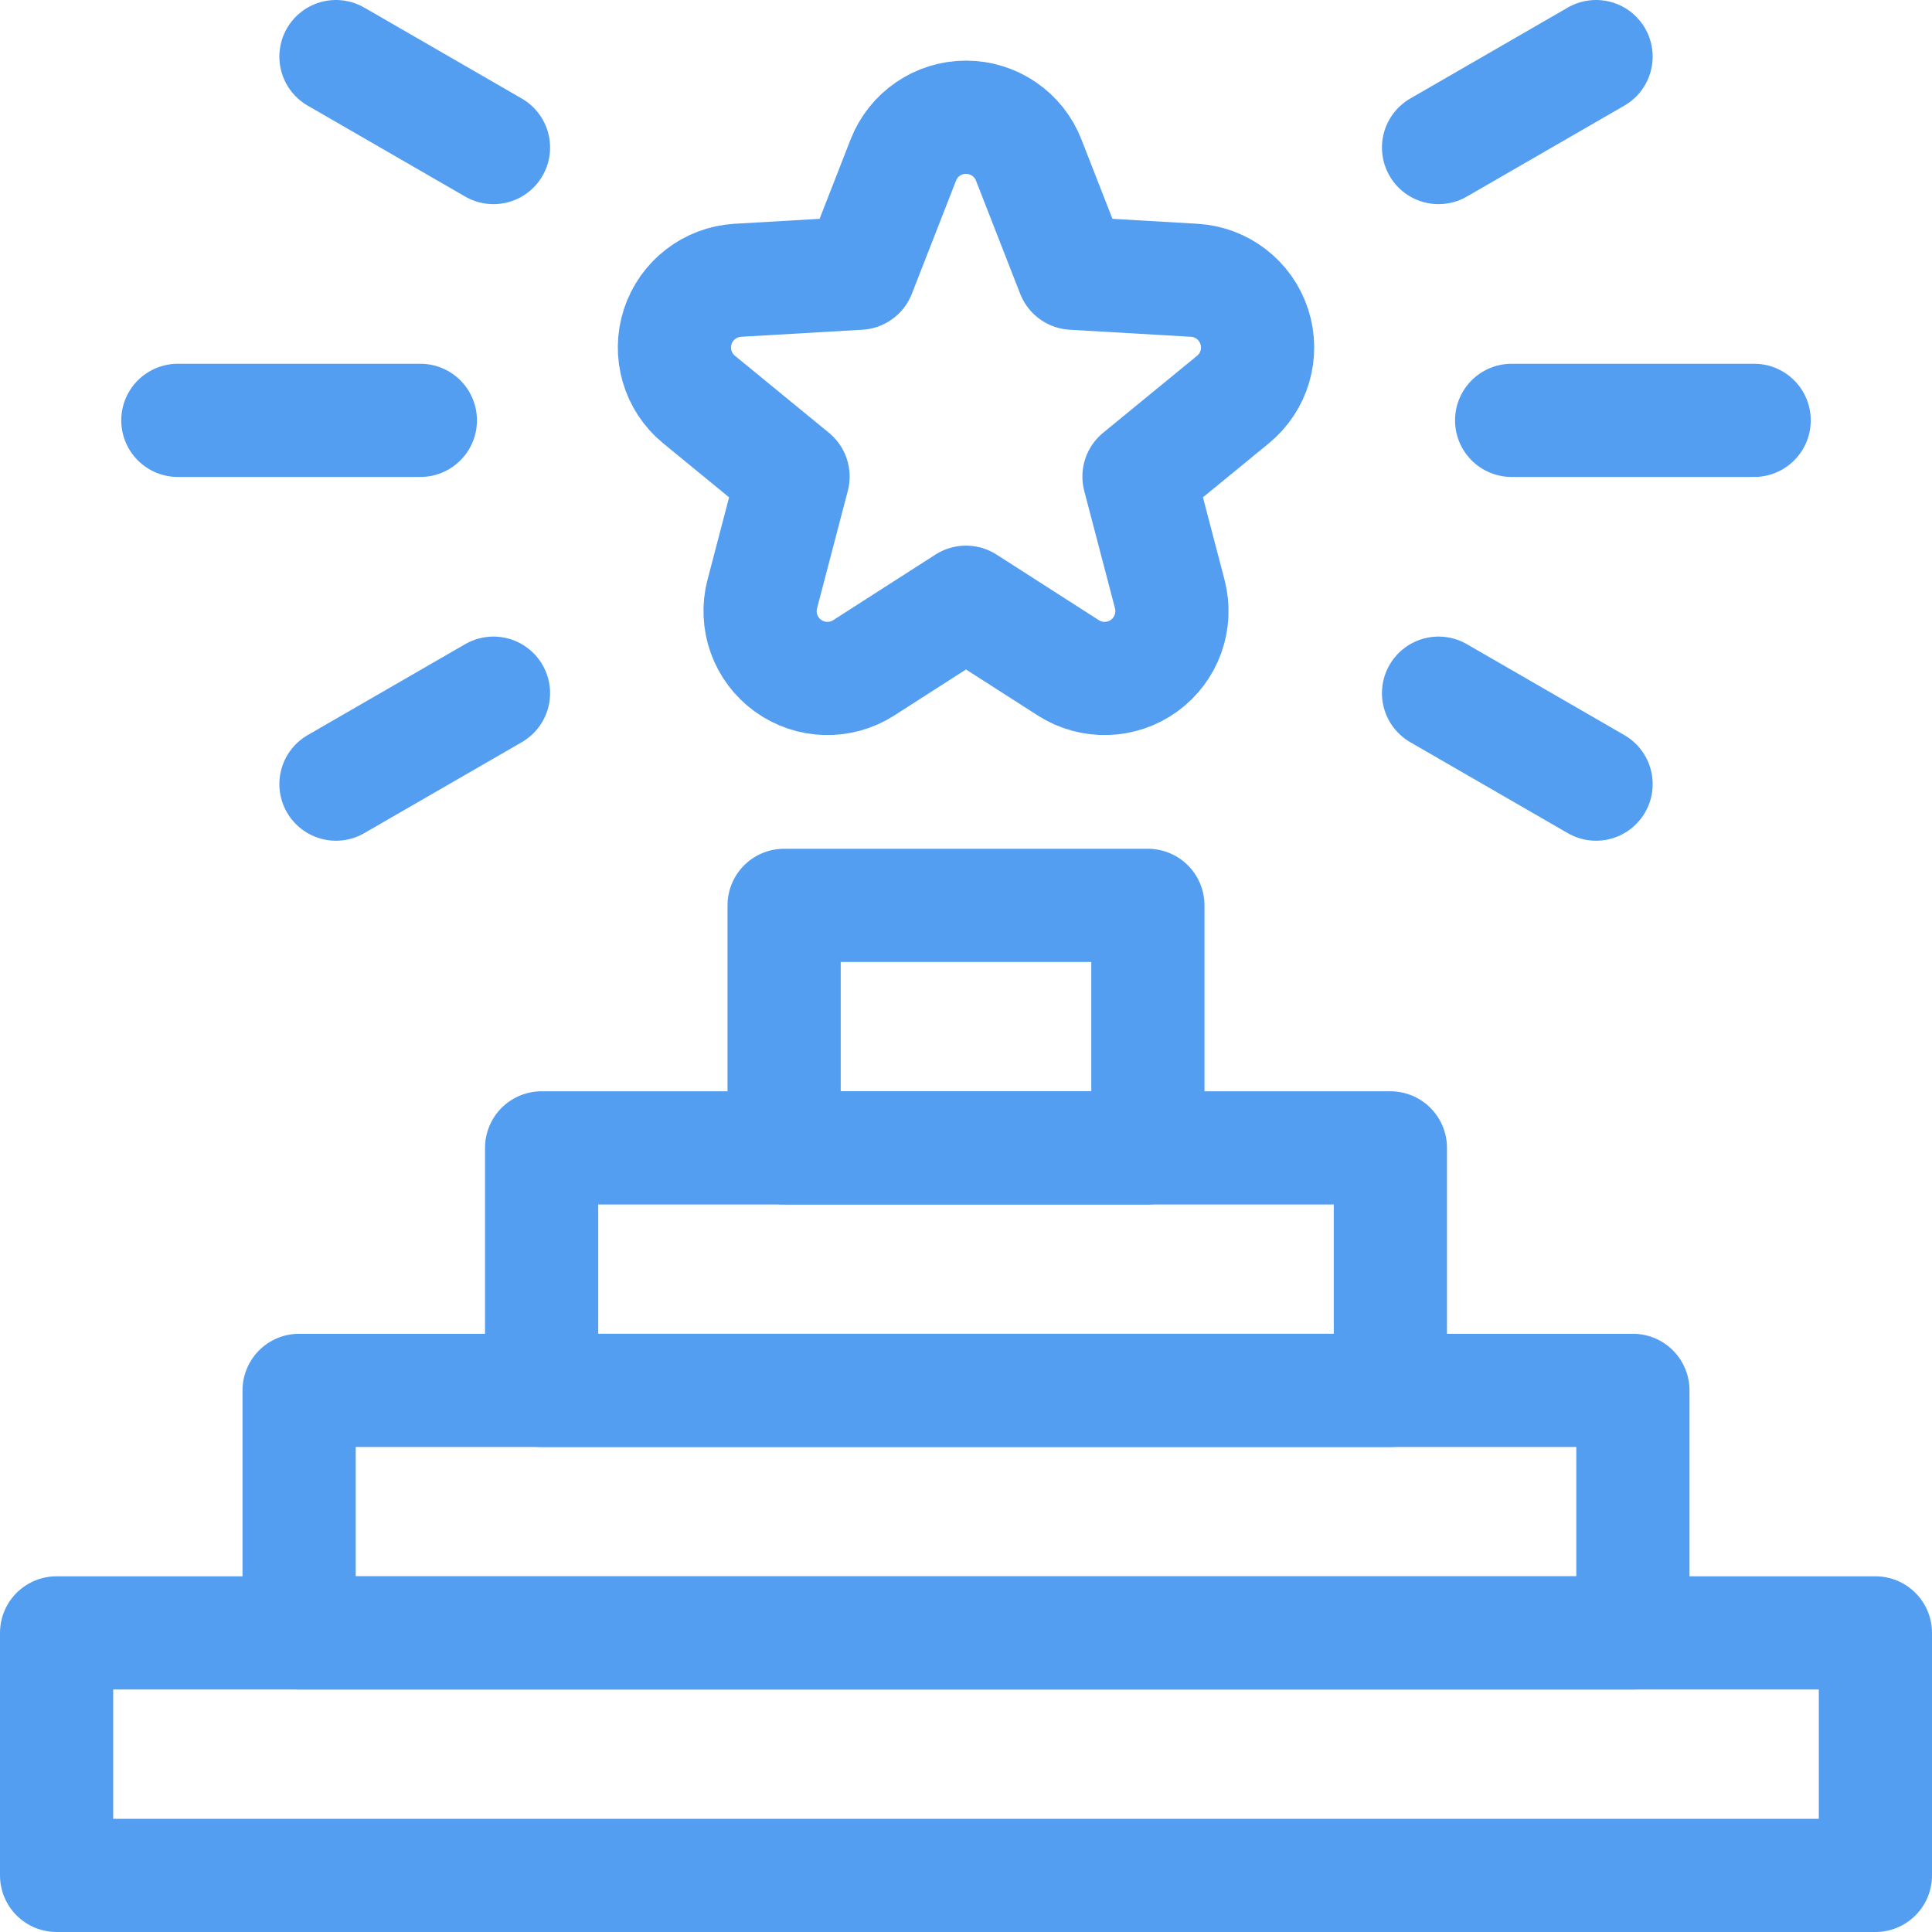 <svg xmlns="http://www.w3.org/2000/svg" version="1.1" xmlns:xlink="http://www.w3.org/1999/xlink" xmlns:svgjs="http://svgjs.com/svgjs" width="512" height="512" x="0" y="0" viewBox="0 0 512 512" style="enable-background:new 0 0 512 512" xml:space="preserve" class=""><g>
<g>
	<path style="stroke-width:30;stroke-linecap:round;stroke-linejoin:round;stroke-miterlimit:10;" d="
		M239.387,42.418c2.667-6.844,9.271-11.351,16.613-11.351c7.35,0,13.954,4.507,16.621,11.351l11.713,29.988l32.141,1.872
		c7.334,0.426,13.657,5.31,15.93,12.299c2.273,6.989,0.024,14.653-5.664,19.312l-24.895,20.405L310,157.439
		c1.856,7.109-0.835,14.629-6.78,18.951c-5.945,4.322-13.93,4.555-20.115,0.586L256,159.6l-27.096,17.376
		c-6.186,3.968-14.171,3.736-20.115-0.586c-5.953-4.322-8.636-11.841-6.78-18.951l8.154-31.145l-24.895-20.405
		c-5.688-4.659-7.937-12.323-5.664-19.312c2.273-6.989,8.596-11.873,15.93-12.299l32.141-1.872L239.387,42.418z" fill="none" stroke="#549ef2" stroke-width="30" stroke-linecap="round" stroke-linejoin="round" stroke-miterlimit="10" data-original="#000000"></path>
	
		<line style="stroke-width:30;stroke-linecap:round;stroke-linejoin:round;stroke-miterlimit:10;" x1="47.133" y1="111.4" x2="111.4" y2="111.4" fill="none" stroke="#549ef2" stroke-width="30" stroke-linecap="round" stroke-linejoin="round" stroke-miterlimit="10" data-original="#000000"></line>
	
		<line style="stroke-width:30;stroke-linecap:round;stroke-linejoin:round;stroke-miterlimit:10;" x1="400.6" y1="111.4" x2="464.867" y2="111.4" fill="none" stroke="#549ef2" stroke-width="30" stroke-linecap="round" stroke-linejoin="round" stroke-miterlimit="10" data-original="#000000"></line>
	
		<line style="stroke-width:30;stroke-linecap:round;stroke-linejoin:round;stroke-miterlimit:10;" x1="89.035" y1="207.8" x2="130.776" y2="183.7" fill="none" stroke="#549ef2" stroke-width="30" stroke-linecap="round" stroke-linejoin="round" stroke-miterlimit="10" data-original="#000000"></line>
	
		<line style="stroke-width:30;stroke-linecap:round;stroke-linejoin:round;stroke-miterlimit:10;" x1="381.232" y1="39.1" x2="422.973" y2="15" fill="none" stroke="#549ef2" stroke-width="30" stroke-linecap="round" stroke-linejoin="round" stroke-miterlimit="10" data-original="#000000"></line>
	
		<line style="stroke-width:30;stroke-linecap:round;stroke-linejoin:round;stroke-miterlimit:10;" x1="89.035" y1="15" x2="130.776" y2="39.1" fill="none" stroke="#549ef2" stroke-width="30" stroke-linecap="round" stroke-linejoin="round" stroke-miterlimit="10" data-original="#000000"></line>
	
		<line style="stroke-width:30;stroke-linecap:round;stroke-linejoin:round;stroke-miterlimit:10;" x1="381.232" y1="183.7" x2="422.973" y2="207.8" fill="none" stroke="#549ef2" stroke-width="30" stroke-linecap="round" stroke-linejoin="round" stroke-miterlimit="10" data-original="#000000"></line>
	
		<rect x="15" y="432.733" style="stroke-width:30;stroke-linecap:round;stroke-linejoin:round;stroke-miterlimit:10;" width="482" height="64.267" fill="none" stroke="#549ef2" stroke-width="30" stroke-linecap="round" stroke-linejoin="round" stroke-miterlimit="10" data-original="#000000"></rect>
	
		<rect x="79.267" y="368.467" style="stroke-width:30;stroke-linecap:round;stroke-linejoin:round;stroke-miterlimit:10;" width="353.467" height="64.267" fill="none" stroke="#549ef2" stroke-width="30" stroke-linecap="round" stroke-linejoin="round" stroke-miterlimit="10" data-original="#000000"></rect>
	
		<rect x="143.533" y="304.2" style="stroke-width:30;stroke-linecap:round;stroke-linejoin:round;stroke-miterlimit:10;" width="224.933" height="64.267" fill="none" stroke="#549ef2" stroke-width="30" stroke-linecap="round" stroke-linejoin="round" stroke-miterlimit="10" data-original="#000000"></rect>
	
		<rect x="207.8" y="239.933" style="stroke-width:30;stroke-linecap:round;stroke-linejoin:round;stroke-miterlimit:10;" width="96.4" height="64.267" fill="none" stroke="#549ef2" stroke-width="30" stroke-linecap="round" stroke-linejoin="round" stroke-miterlimit="10" data-original="#000000"></rect>
</g>















</g></svg>